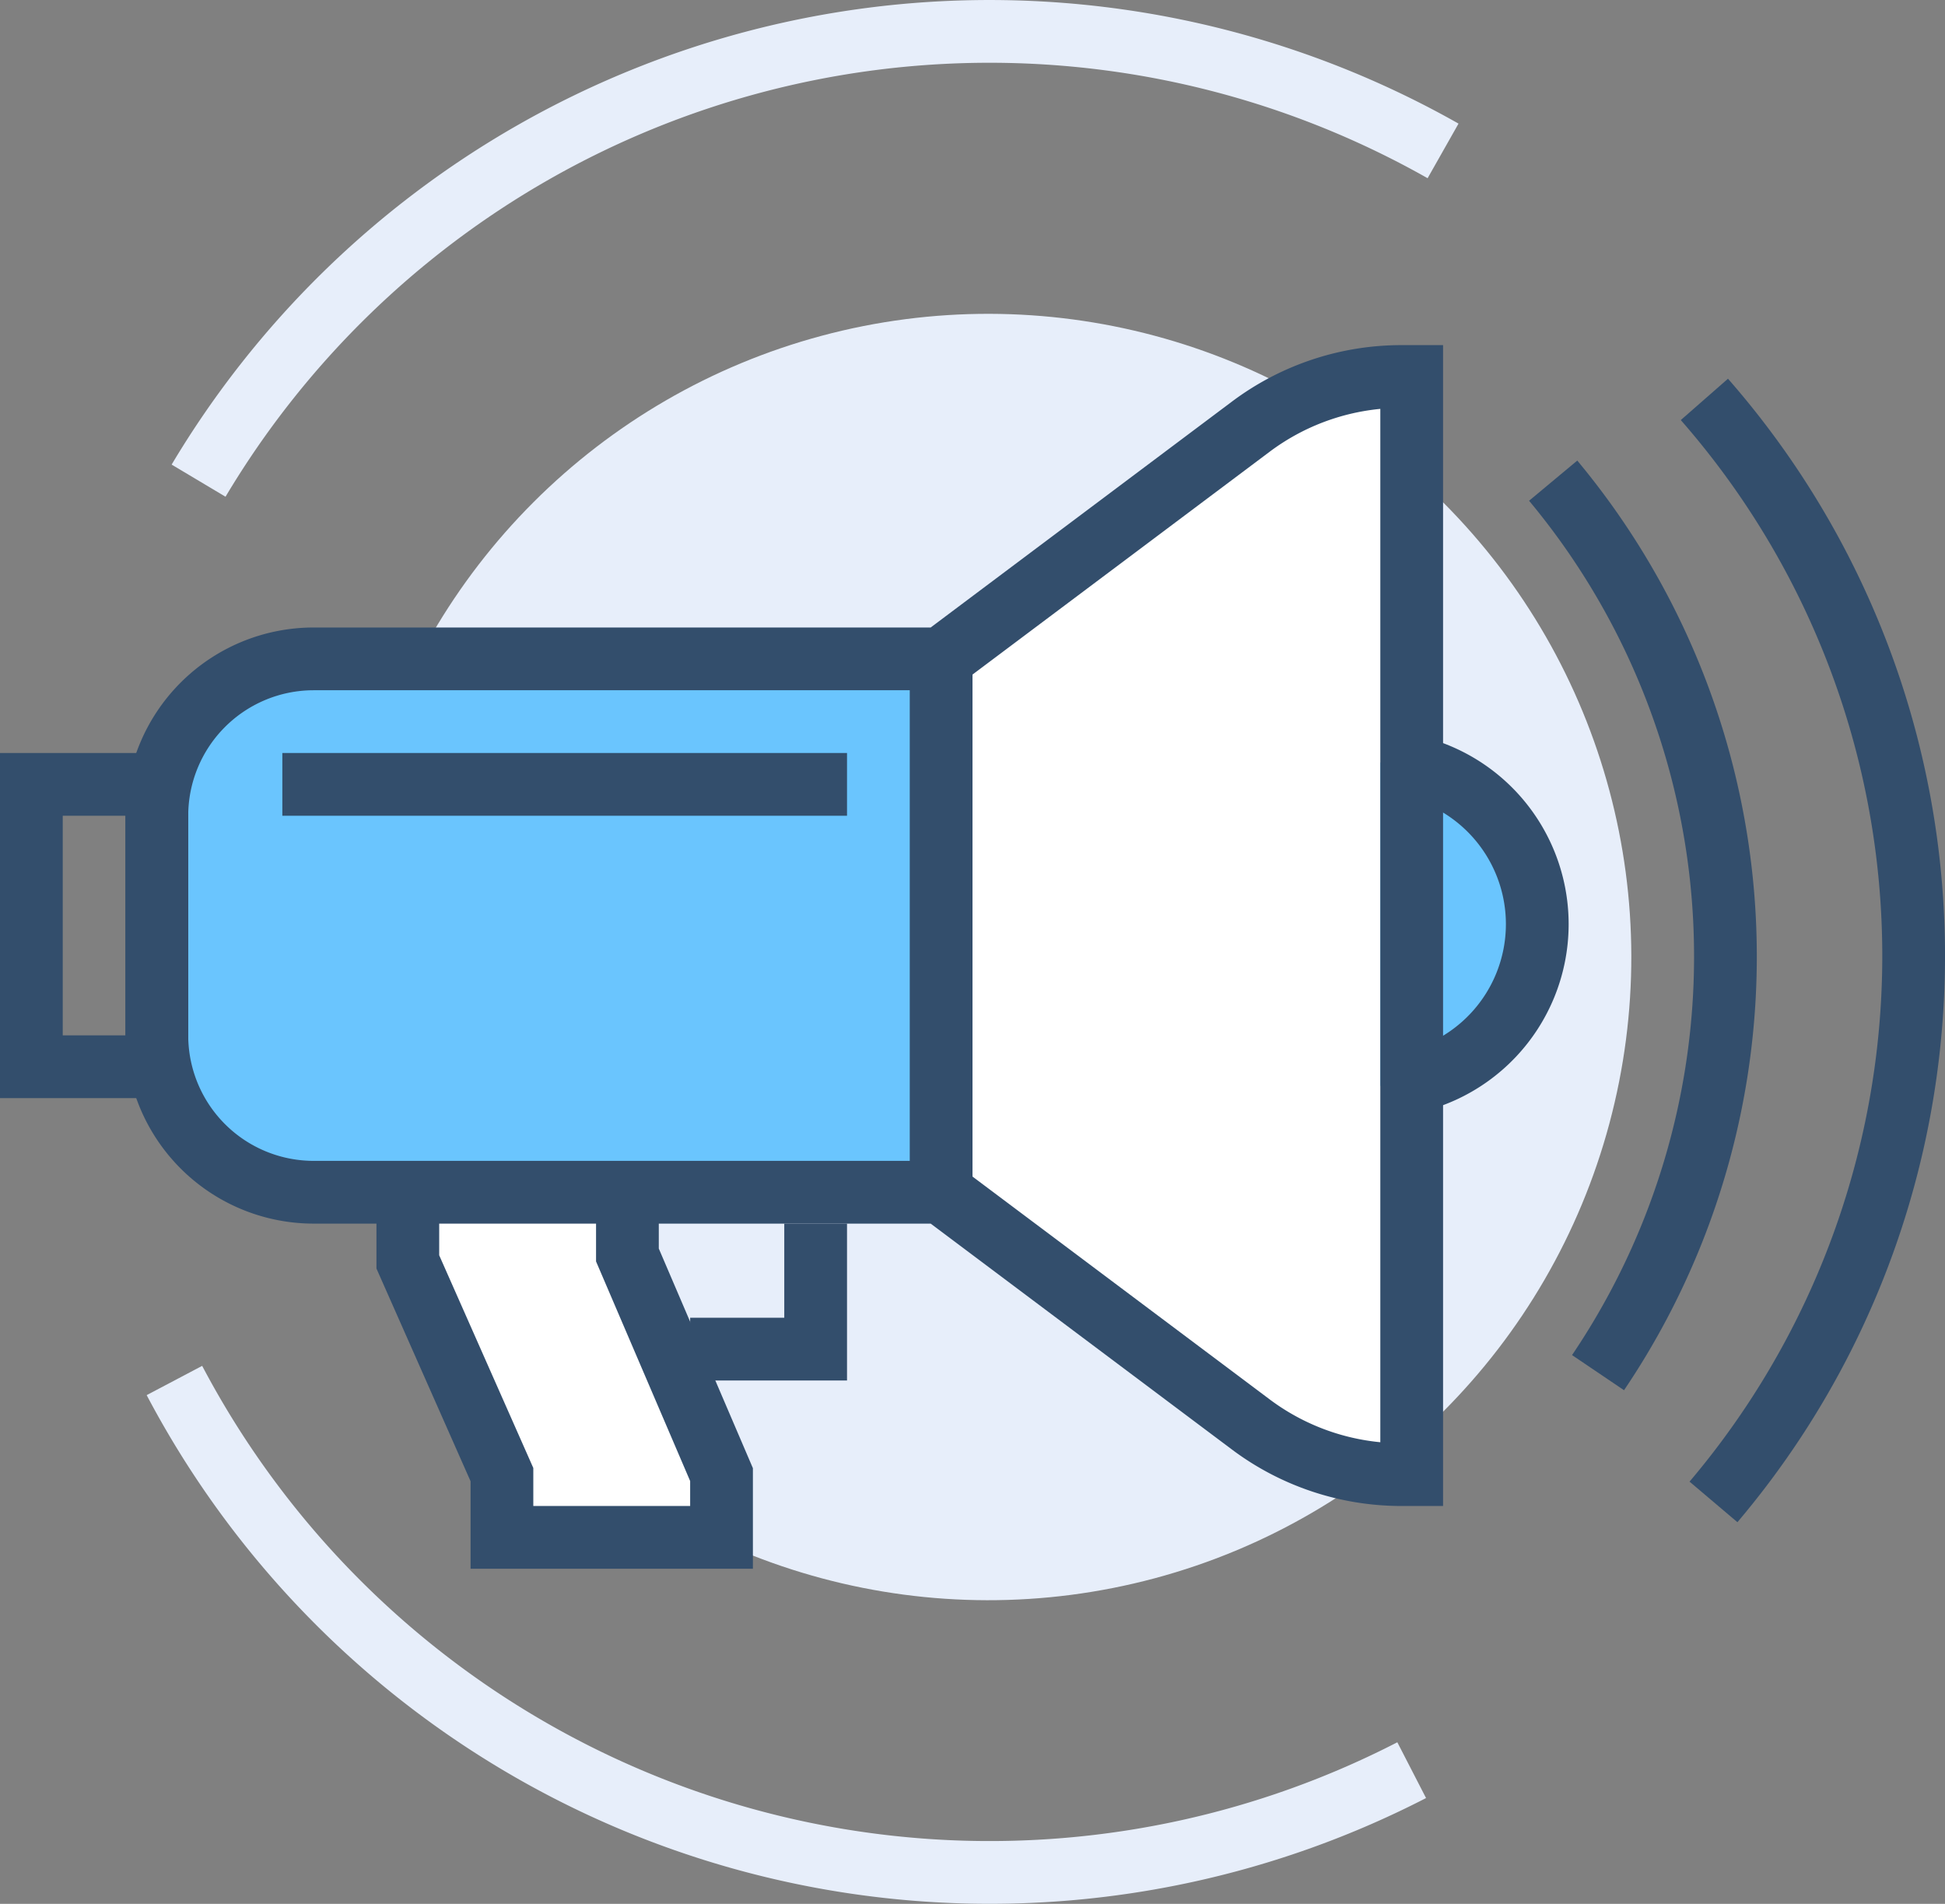 <svg xmlns="http://www.w3.org/2000/svg" viewBox="0 0 62 60.68"><rect x="0" y="0" width="62" height="60.68" fill="#808080" stroke="none"/><defs><style>.cls-1{fill:#e7eefa;}.cls-2{fill:#fff;}.cls-3{fill:#6ac5fe;}.cls-4,.cls-5{fill:none;stroke-miterlimit:10;stroke-width:2px;}.cls-4{stroke:#334e6c;}.cls-5{stroke:#e7eefa;}</style></defs><g id="Layer_2" data-name="Layer 2"><g id="icons"><circle class="cls-1" cx="31.5" cy="30.5" r="20.5" transform="translate(-12.34 31.21) rotate(-45)"/><polygon class="cls-2" points="42 12 30 21 30 38 42 47 45 47 45 12 42 12"/><path class="cls-3" d="M30,21H10a5,5,0,0,0-5,5v7a5,5,0,0,0,5,5H30Z"/><line class="cls-4" x1="27" y1="25" x2="9" y2="25"/><polyline class="cls-4" points="22 43 26 43 26 39"/><polygon class="cls-2" points="20 40 20 38 13 38 13 40.22 16 47 16 49 23 49 23 47 20 40"/><polyline class="cls-4" points="20 38 20 40 23 47 23 49 16 49 16 47 13 40.22 13 38"/><path class="cls-3" d="M44,24.3V34.61a4.88,4.88,0,0,0,4.93-5.16A4.88,4.88,0,0,0,44,24.3Z"/><path class="cls-4" d="M44.07,24.3a5.16,5.16,0,0,1,0,10.31"/><path class="cls-4" d="M10,38H30l9.87,7.4a8,8,0,0,0,4.8,1.6H45V12h-.33a8,8,0,0,0-4.8,1.6L30,21H10a5,5,0,0,0-5,5v7A5,5,0,0,0,10,38Z"/><line class="cls-4" x1="30" y1="21" x2="30" y2="38"/><path class="cls-4" d="M54.62,47.87a26.92,26.92,0,0,0-.29-35.14"/><path class="cls-4" d="M49.51,15.32a23.69,23.69,0,0,1,1.43,28.43"/><path class="cls-5" d="M6.33,15.32A29.35,29.35,0,0,1,46,4.81"/><path class="cls-5" d="M45,56.42A29.38,29.38,0,0,1,5.56,44"/><rect class="cls-4" x="1" y="25" width="4" height="9"/></g></g></svg>